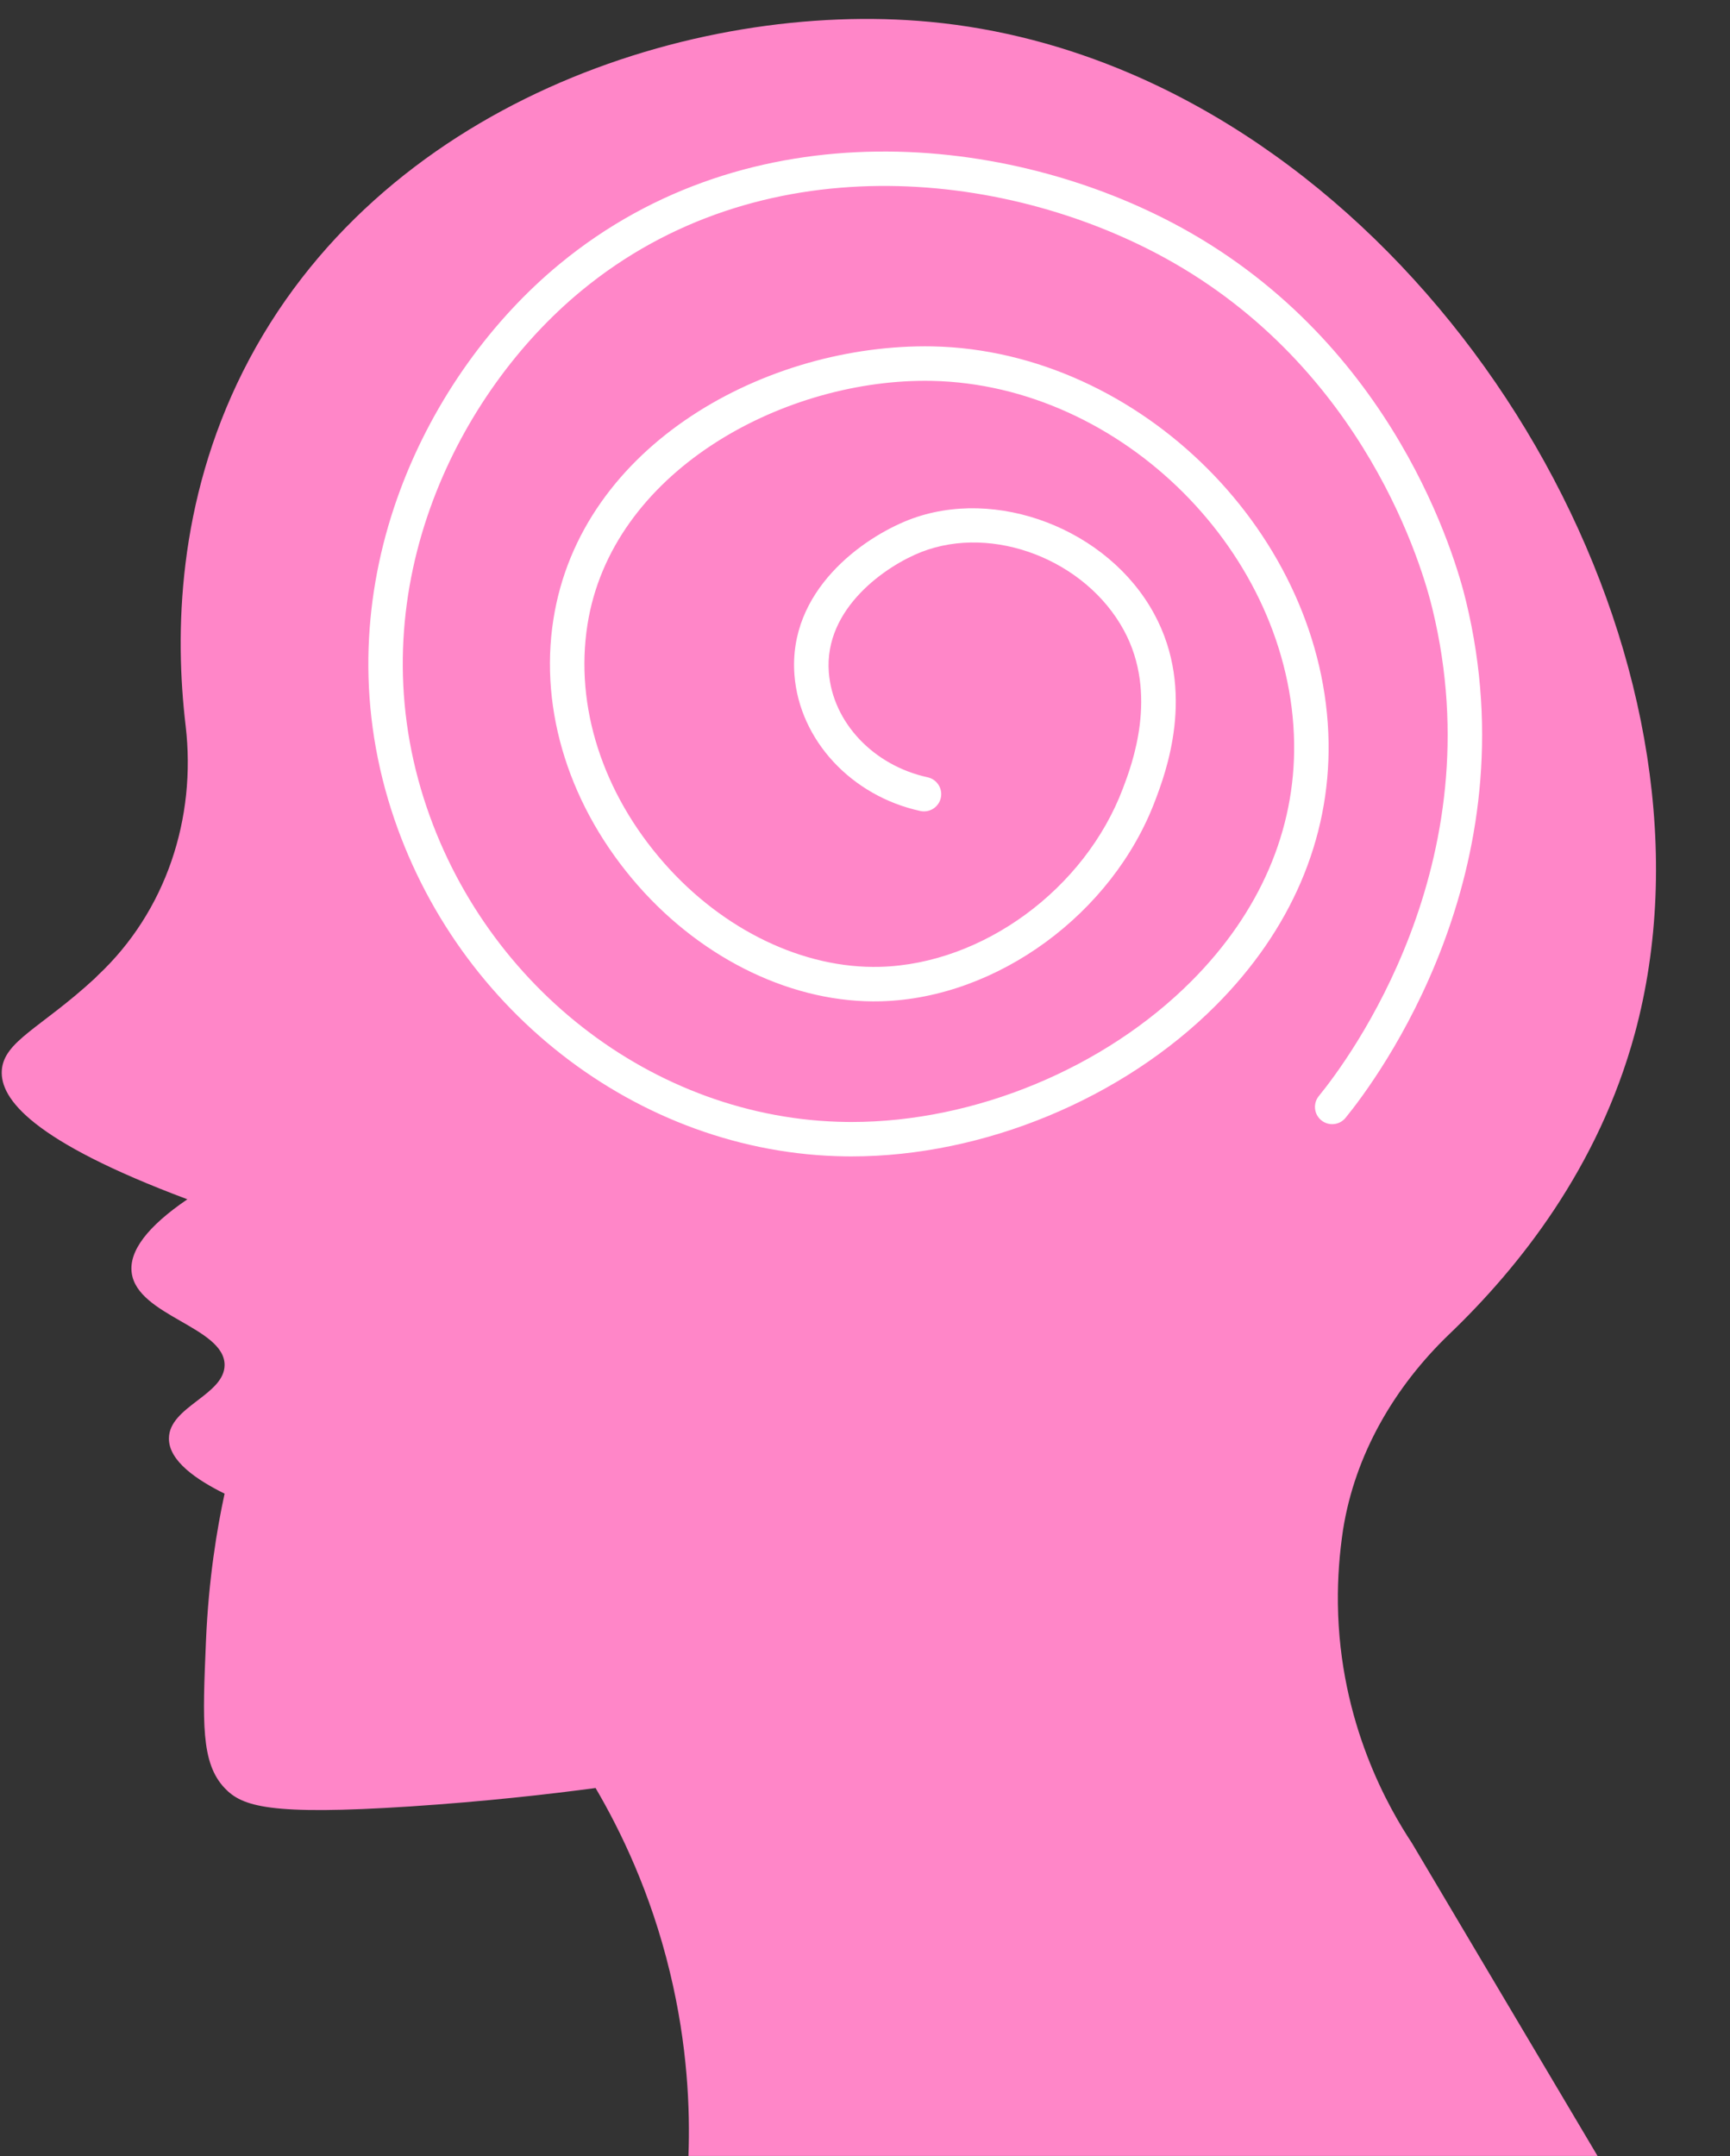 <?xml version="1.0" encoding="UTF-8" standalone="no"?><svg xmlns="http://www.w3.org/2000/svg" xmlns:xlink="http://www.w3.org/1999/xlink" fill="#000000" height="125.1" preserveAspectRatio="xMidYMid meet" version="1" viewBox="-0.1 -1.1 100.4 125.1" width="100.4" zoomAndPan="magnify"><rect x="-0.1" y="-1.1" width="100.4" height="125.1" fill="#333333" stroke="none"/><g><g id="change1_1"><path d="M84.014,76.307c4.04-3.87,8.64-9.64,10.76-17.43c5.57-20.52-8.37-46.76-29.27-55.71 c-3.69-1.58-7.6-2.62-11.65-3c-13.67-1.28-32.03,4.71-39.85,20.28c-3.81,7.6-3.97,15.19-3.33,20.57 c0.63,5.36-1.14,10.77-5.1,14.48l-0.18,0.18c-3.11,2.87-5.28,3.63-5.39,5.34c-0.1,1.63,1.72,4.08,10.77,7.47 c-2.32,1.58-3.4,3.01-3.23,4.27c0.33,2.49,5.38,3.15,5.39,5.34c0,1.75-3.23,2.42-3.23,4.27c-0.01,1.31,1.63,2.41,3.23,3.2 c-0.44,2.03-0.93,4.97-1.08,8.54c-0.2,4.72-0.3,7.08,1.08,8.54c1.02,1.08,2.62,1.6,10.76,1.07c4.4-0.29,8.08-0.71,10.77-1.07 c1.45,2.47,3.2,6.07,4.31,10.67c1.03,4.25,1.18,7.96,1.08,10.68h52.76c-3.59-6.05-7.18-12.1-10.77-18.15 c-1.3-1.97-4.21-6.93-4.3-13.88c-0.02-1.54,0.1-2.98,0.3-4.31C78.534,83.307,80.814,79.377,84.014,76.307z" fill="#ff86c8"/></g><g><g id="change2_1"><path d="M49.32,65.999c-0.109,0-0.219-0.001-0.329-0.002c-12.086-0.152-23.015-8.68-26.576-20.736 c-3.742-12.687,2.303-24.729,9.953-31.035c11.028-9.101,26.086-7.613,36.117-2.105c12.388,6.813,15.91,19.225,16.491,21.644 c3.822,15.718-5.15,27.744-6.988,29.996c-0.349,0.426-0.978,0.492-1.407,0.142c-0.428-0.349-0.491-0.979-0.142-1.407 c1.732-2.122,10.192-13.46,6.593-28.261c-0.547-2.278-3.86-13.954-15.51-20.36c-9.438-5.182-23.575-6.608-33.882,1.896 c-7.144,5.889-12.791,17.116-9.308,28.926c3.315,11.224,13.466,19.161,24.684,19.303c0.102,0.001,0.205,0.002,0.308,0.002 c7.143,0,14.671-3.113,19.718-8.17c3.975-3.984,6.036-8.762,5.962-13.817c-0.166-10.968-9.988-20.788-21.021-21.015 c-0.132-0.003-0.265-0.004-0.396-0.004c-8.436,0-18.215,5.335-19.595,14.158c-0.742,4.724,0.879,9.762,4.446,13.821 c3.419,3.892,8.1,6.146,12.539,6.024c5.963-0.162,11.89-4.517,14.091-10.353c0.514-1.353,2.075-5.46,0.058-9.17 c-2.215-4.087-7.598-6.17-11.759-4.546c-1.984,0.775-5.66,3.234-5.366,6.99c0.229,2.896,2.587,5.396,5.735,6.081 c0.539,0.118,0.882,0.65,0.765,1.19c-0.118,0.539-0.646,0.881-1.19,0.765c-4.003-0.872-7.006-4.111-7.304-7.879 c-0.385-4.917,3.988-7.978,6.633-9.011c5.049-1.968,11.574,0.528,14.243,5.455c2.457,4.516,0.649,9.27,0.056,10.832 c-2.475,6.563-9.165,11.461-15.907,11.645c-5.019,0.139-10.29-2.372-14.096-6.704c-3.961-4.508-5.754-10.14-4.92-15.451 c1.59-10.162,12.405-16.021,22.009-15.845c12.06,0.248,22.798,10.988,22.979,22.985c0.082,5.607-2.182,10.884-6.547,15.259 C65.049,62.663,56.977,65.999,49.32,65.999z" fill="#ffffff"/></g></g></g></svg>